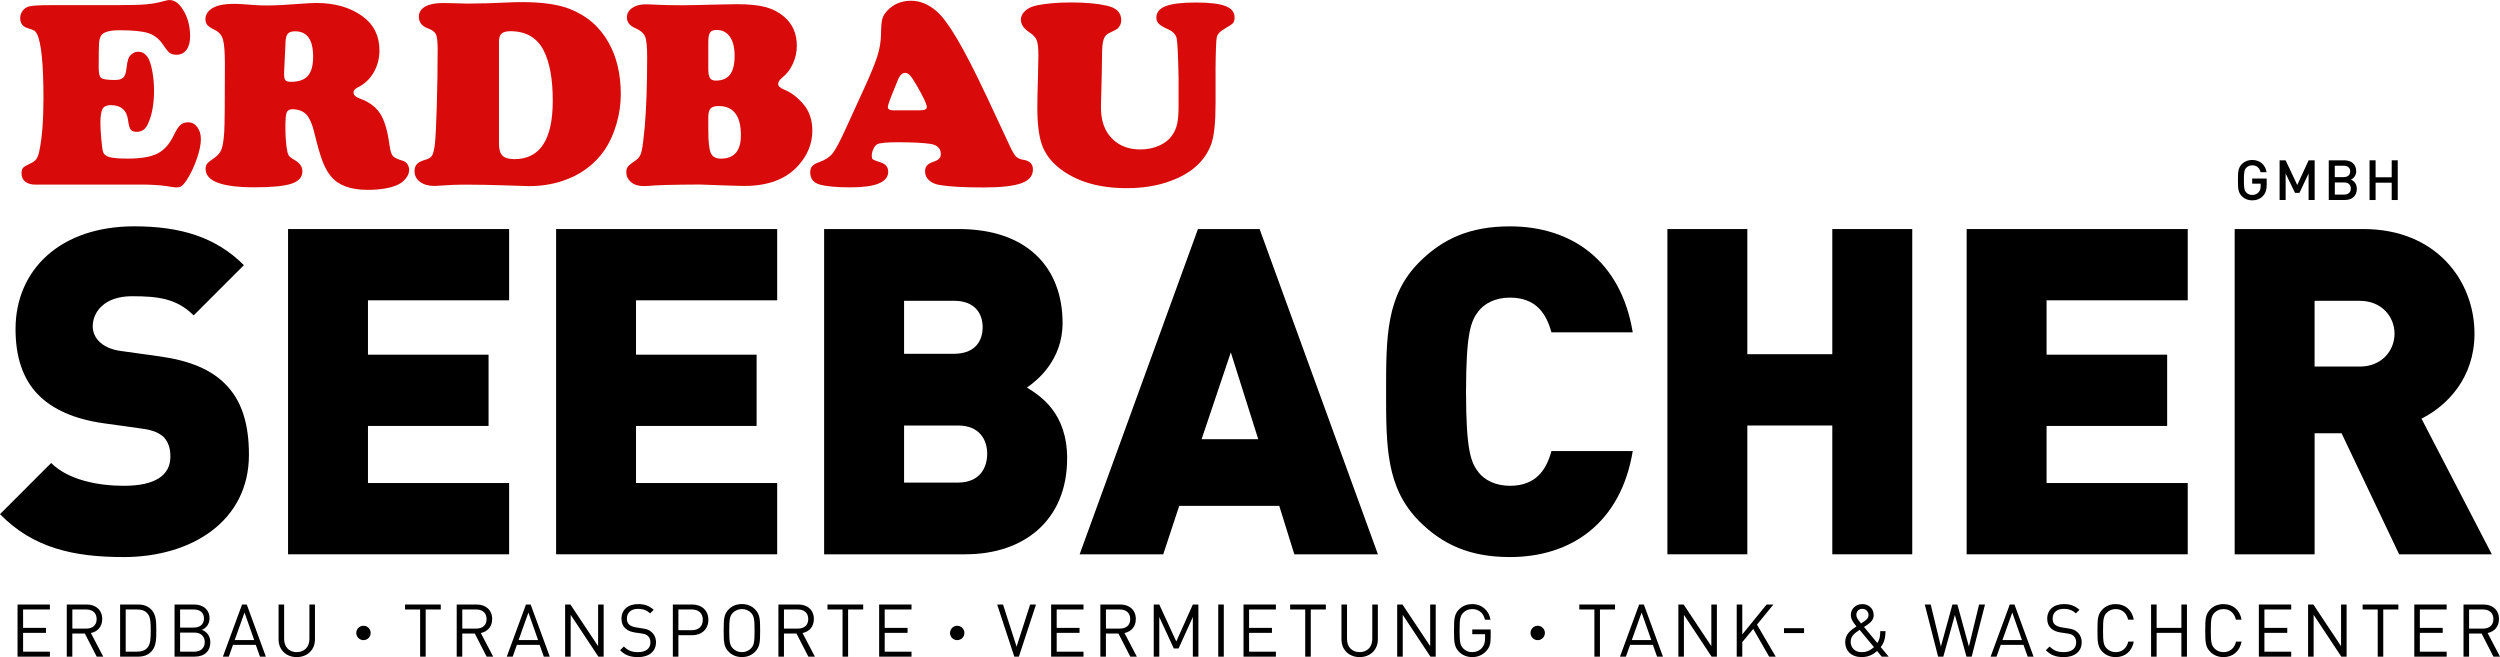 <?xml version="1.0" encoding="UTF-8"?>
<svg xmlns="http://www.w3.org/2000/svg" id="Ebene_2" data-name="Ebene 2" viewBox="0 0 733.9 192.9">
  <defs>
    <style>
      .cls-1, .cls-2 {
        stroke-width: 0px;
      }

      .cls-2 {
        fill: #d80a0a;
      }
    </style>
  </defs>
  <g id="Ebene_1-2" data-name="Ebene 1">
    <g>
      <g>
        <path class="cls-1" d="M36.21,163.53c-14.62,0-26.55-2.68-36.21-12.6l15.02-15.02c4.96,4.96,13.68,6.7,21.32,6.7,9.25,0,13.68-3.08,13.68-8.58,0-2.28-.54-4.16-1.88-5.63-1.21-1.21-3.22-2.15-6.3-2.55l-11.53-1.61c-8.45-1.21-14.88-4.02-19.18-8.45-4.42-4.56-6.57-11-6.57-19.18,0-17.43,13.14-30.17,34.86-30.17,13.68,0,24,3.22,32.18,11.4l-14.75,14.75c-4.96-4.96-10.46-5.63-18.1-5.63-8.18,0-11.53,4.69-11.53,8.85,0,1.21.4,2.95,1.88,4.43,1.21,1.21,3.22,2.41,6.57,2.82l11.53,1.61c8.58,1.21,14.75,3.89,18.77,7.91,5.1,4.96,7.11,12.07,7.11,20.92,0,19.44-16.76,30.04-36.88,30.04Z"></path>
        <path class="cls-1" d="M84.56,162.72v-95.48h64.9v20.92h-41.44v15.96h35.4v20.92h-35.4v16.76h41.44v20.92h-64.9Z"></path>
        <path class="cls-1" d="M163.25,162.72v-95.48h64.9v20.92h-41.44v15.96h35.4v20.92h-35.4v16.76h41.44v20.92h-64.9Z"></path>
        <path class="cls-1" d="M283.5,162.72h-41.57v-95.48h39.56c19.85,0,30.44,11.13,30.44,27.62,0,10.86-7.51,16.9-10.46,18.91,3.89,2.41,11.8,7.38,11.8,20.78,0,18.24-12.74,28.16-29.77,28.16ZM280.02,88.3h-14.62v15.56h14.62c6.44,0,8.45-4.02,8.45-7.78s-2.01-7.78-8.45-7.78ZM281.22,124.91h-15.82v16.76h15.82c6.44,0,8.58-4.43,8.58-8.45s-2.15-8.31-8.58-8.31Z"></path>
        <path class="cls-1" d="M379.96,162.72l-4.42-14.21h-29.37l-4.69,14.21h-24.54l34.73-95.48h18.1l34.73,95.48h-24.54ZM361.32,103.45l-8.58,25.48h16.63l-8.05-25.48Z"></path>
        <path class="cls-1" d="M443.24,163.53c-11.67,0-19.71-3.62-26.55-10.46-9.79-9.79-9.79-21.99-9.79-38.08s0-28.29,9.79-38.08c6.84-6.84,14.88-10.46,26.55-10.46,18.1,0,32.58,10.06,36.07,31.11h-23.87c-1.47-5.36-4.42-10.19-12.2-10.19-4.29,0-7.51,1.74-9.25,4.02-2.15,2.82-3.62,6.17-3.62,23.6s1.47,20.78,3.62,23.6c1.74,2.28,4.96,4.02,9.25,4.02,7.78,0,10.73-4.83,12.2-10.19h23.87c-3.49,21.05-17.97,31.11-36.07,31.11Z"></path>
        <path class="cls-1" d="M537.89,162.72v-37.81h-24.94v37.81h-23.47v-95.48h23.47v36.74h24.94v-36.74h23.47v95.48h-23.47Z"></path>
        <path class="cls-1" d="M577.33,162.72v-95.48h64.9v20.92h-41.44v15.96h35.4v20.92h-35.4v16.76h41.44v20.92h-64.9Z"></path>
        <path class="cls-1" d="M704.29,162.72l-16.9-35.54h-7.91v35.54h-23.47v-95.48h37.82c21.19,0,32.58,15.02,32.58,30.71,0,13.01-8.05,21.19-15.56,24.94l20.65,39.83h-27.22ZM692.75,88.3h-13.28v19.31h13.28c6.44,0,10.19-4.69,10.19-9.65s-3.75-9.65-10.19-9.65Z"></path>
      </g>
      <g>
        <path class="cls-1" d="M5.15,192.77v-15.31h9.5v1.46h-7.87v5.4h6.71v1.46h-6.71v5.53h7.87v1.46H5.15Z"></path>
        <path class="cls-1" d="M28.39,192.77l-3.48-6.79h-3.68v6.79h-1.63v-15.31h5.87c2.67,0,4.54,1.61,4.54,4.26,0,2.24-1.35,3.7-3.33,4.11l3.63,6.94h-1.91ZM25.32,178.92h-4.08v5.61h4.08c1.78,0,3.05-.92,3.05-2.79s-1.27-2.82-3.05-2.82Z"></path>
        <path class="cls-1" d="M44.53,191.16c-1.03,1.12-2.3,1.61-4.02,1.61h-5.25v-15.31h5.25c1.72,0,2.99.49,4.02,1.61,1.35,1.46,1.35,3.7,1.35,6.04s0,4.58-1.35,6.04ZM43.24,180.04c-.77-.86-1.85-1.12-3.01-1.12h-3.33v12.38h3.33c1.16,0,2.24-.26,3.01-1.12.99-1.05,1.01-2.95,1.01-5.07s-.02-4.02-1.01-5.07Z"></path>
        <path class="cls-1" d="M57.2,192.77h-5.96v-15.31h5.76c2.67,0,4.51,1.53,4.51,4.08,0,1.61-.97,2.88-2.26,3.35,1.46.54,2.49,1.81,2.49,3.63,0,2.77-1.85,4.24-4.56,4.24ZM56.87,178.92h-4v5.31h4c1.7,0,3.01-.84,3.01-2.67s-1.31-2.64-3.01-2.64ZM57.04,185.7h-4.17v5.61h4.17c1.89,0,3.07-1.1,3.07-2.82s-1.18-2.79-3.07-2.79Z"></path>
        <path class="cls-1" d="M76.32,192.77l-1.23-3.46h-6.69l-1.23,3.46h-1.74l5.63-15.31h1.38l5.61,15.31h-1.74ZM71.78,179.81l-2.88,8.08h5.72l-2.84-8.08Z"></path>
        <path class="cls-1" d="M87.11,192.9c-3.1,0-5.33-2.13-5.33-5.18v-10.26h1.63v10.13c0,2.32,1.46,3.85,3.7,3.85s3.72-1.53,3.72-3.85v-10.13h1.63v10.26c0,3.05-2.26,5.18-5.35,5.18Z"></path>
        <path class="cls-1" d="M106.7,187.92c-1.16,0-2.11-.94-2.11-2.11s.95-2.11,2.11-2.11,2.11.94,2.11,2.11-.95,2.11-2.11,2.11Z"></path>
        <path class="cls-1" d="M124.96,178.92v13.85h-1.63v-13.85h-4.43v-1.46h10.49v1.46h-4.43Z"></path>
        <path class="cls-1" d="M142.86,192.77l-3.48-6.79h-3.68v6.79h-1.63v-15.31h5.87c2.67,0,4.54,1.61,4.54,4.26,0,2.24-1.35,3.7-3.33,4.11l3.63,6.94h-1.91ZM139.79,178.92h-4.08v5.61h4.08c1.78,0,3.05-.92,3.05-2.79s-1.27-2.82-3.05-2.82Z"></path>
        <path class="cls-1" d="M159.65,192.77l-1.23-3.46h-6.69l-1.22,3.46h-1.74l5.63-15.31h1.38l5.61,15.31h-1.74ZM155.12,179.81l-2.88,8.08h5.72l-2.84-8.08Z"></path>
        <path class="cls-1" d="M175.66,192.77l-8.13-12.28v12.28h-1.63v-15.31h1.55l8.13,12.23v-12.23h1.63v15.31h-1.55Z"></path>
        <path class="cls-1" d="M187.26,192.9c-2.28,0-3.8-.58-5.22-2.02l1.1-1.1c1.27,1.27,2.45,1.66,4.17,1.66,2.26,0,3.63-1.03,3.63-2.84,0-.82-.24-1.46-.75-1.91-.47-.43-.9-.58-2-.75l-1.78-.26c-1.2-.19-2.11-.56-2.79-1.16-.77-.69-1.18-1.63-1.18-2.88,0-2.6,1.87-4.3,4.9-4.3,1.96,0,3.25.52,4.56,1.68l-1.05,1.05c-.92-.88-1.98-1.33-3.57-1.33-2.06,0-3.25,1.14-3.25,2.86,0,.75.21,1.38.69,1.78.47.41,1.21.67,2,.8l1.79.28c1.42.21,2.08.47,2.77,1.1.82.71,1.29,1.74,1.29,3.01,0,2.69-2.08,4.34-5.29,4.34Z"></path>
        <path class="cls-1" d="M203.21,186.47h-4.06v6.3h-1.63v-15.31h5.7c2.77,0,4.73,1.76,4.73,4.49s-1.96,4.52-4.73,4.52ZM203.08,178.92h-3.93v6.08h3.93c1.91,0,3.23-1.03,3.23-3.05s-1.31-3.03-3.23-3.03Z"></path>
        <path class="cls-1" d="M221.6,191.39c-.95.95-2.21,1.5-3.8,1.5s-2.88-.56-3.83-1.5c-1.44-1.44-1.53-2.77-1.53-6.28s.09-4.84,1.53-6.28c.95-.95,2.24-1.5,3.83-1.5s2.86.56,3.8,1.5c1.44,1.44,1.55,2.77,1.55,6.28s-.11,4.84-1.55,6.28ZM220.44,179.87c-.71-.71-1.61-1.07-2.64-1.07s-1.94.37-2.64,1.07c-.97.99-1.08,2.11-1.08,5.25s.11,4.26,1.08,5.25c.71.71,1.61,1.07,2.64,1.07s1.93-.37,2.64-1.07c.97-.99,1.07-2.11,1.07-5.25s-.11-4.26-1.07-5.25Z"></path>
        <path class="cls-1" d="M237.3,192.77l-3.48-6.79h-3.68v6.79h-1.63v-15.31h5.87c2.67,0,4.54,1.61,4.54,4.26,0,2.24-1.35,3.7-3.33,4.11l3.63,6.94h-1.91ZM234.22,178.92h-4.08v5.61h4.08c1.78,0,3.05-.92,3.05-2.79s-1.27-2.82-3.05-2.82Z"></path>
        <path class="cls-1" d="M248.97,178.92v13.85h-1.63v-13.85h-4.43v-1.46h10.49v1.46h-4.43Z"></path>
        <path class="cls-1" d="M258.08,192.77v-15.31h9.5v1.46h-7.87v5.4h6.71v1.46h-6.71v5.53h7.87v1.46h-9.5Z"></path>
        <path class="cls-1" d="M281,187.92c-1.16,0-2.11-.94-2.11-2.11s.94-2.11,2.11-2.11,2.11.94,2.11,2.11-.94,2.11-2.11,2.11Z"></path>
        <path class="cls-1" d="M299.09,192.77h-1.33l-5.03-15.31h1.72l3.98,12.38,3.98-12.38h1.72l-5.03,15.31Z"></path>
        <path class="cls-1" d="M308.57,192.77v-15.31h9.5v1.46h-7.87v5.4h6.71v1.46h-6.71v5.53h7.87v1.46h-9.5Z"></path>
        <path class="cls-1" d="M331.81,192.77l-3.48-6.79h-3.68v6.79h-1.63v-15.31h5.87c2.67,0,4.54,1.61,4.54,4.26,0,2.24-1.35,3.7-3.33,4.11l3.63,6.94h-1.91ZM328.74,178.92h-4.08v5.61h4.08c1.78,0,3.05-.92,3.05-2.79s-1.27-2.82-3.05-2.82Z"></path>
        <path class="cls-1" d="M350.17,192.77v-11.63l-4.19,9.22h-1.4l-4.26-9.22v11.63h-1.63v-15.31h1.63l4.99,10.86,4.86-10.86h1.63v15.31h-1.63Z"></path>
        <path class="cls-1" d="M357.63,192.77v-15.31h1.63v15.31h-1.63Z"></path>
        <path class="cls-1" d="M365.05,192.77v-15.31h9.5v1.46h-7.87v5.4h6.71v1.46h-6.71v5.53h7.87v1.46h-9.5Z"></path>
        <path class="cls-1" d="M384.79,178.92v13.85h-1.63v-13.85h-4.43v-1.46h10.49v1.46h-4.43Z"></path>
        <path class="cls-1" d="M399.13,192.9c-3.1,0-5.33-2.13-5.33-5.18v-10.26h1.63v10.13c0,2.32,1.46,3.85,3.7,3.85s3.72-1.53,3.72-3.85v-10.13h1.63v10.26c0,3.05-2.26,5.18-5.35,5.18Z"></path>
        <path class="cls-1" d="M419.92,192.77l-8.13-12.28v12.28h-1.63v-15.31h1.55l8.13,12.23v-12.23h1.63v15.31h-1.55Z"></path>
        <path class="cls-1" d="M436.28,191.14c-1.08,1.18-2.52,1.76-4.08,1.76s-2.88-.56-3.83-1.5c-1.44-1.44-1.53-2.77-1.53-6.28s.09-4.84,1.53-6.28c.95-.95,2.24-1.5,3.83-1.5,2.88,0,4.92,1.93,5.35,4.58h-1.63c-.43-1.96-1.81-3.12-3.72-3.12-1.05,0-1.96.37-2.64,1.07-.97.99-1.08,2.11-1.08,5.25s.11,4.26,1.08,5.25c.69.71,1.59,1.07,2.64,1.07,1.12,0,2.19-.45,2.9-1.31.62-.77.86-1.61.86-2.77v-1.18h-3.76v-1.4h5.4v2.43c0,1.76-.32,2.84-1.31,3.93Z"></path>
        <path class="cls-1" d="M451.41,187.92c-1.16,0-2.11-.94-2.11-2.11s.94-2.11,2.11-2.11,2.11.94,2.11,2.11-.94,2.11-2.11,2.11Z"></path>
        <path class="cls-1" d="M469.68,178.92v13.85h-1.63v-13.85h-4.43v-1.46h10.49v1.46h-4.43Z"></path>
        <path class="cls-1" d="M486.45,192.77l-1.23-3.46h-6.69l-1.23,3.46h-1.74l5.63-15.31h1.38l5.61,15.31h-1.74ZM481.91,179.81l-2.88,8.08h5.72l-2.84-8.08Z"></path>
        <path class="cls-1" d="M502.46,192.77l-8.13-12.28v12.28h-1.63v-15.31h1.55l8.13,12.23v-12.23h1.63v15.31h-1.55Z"></path>
        <path class="cls-1" d="M519.35,192.77l-4.67-8.15-3.22,3.87v4.28h-1.63v-15.31h1.63v8.79l7.14-8.79h2l-4.82,5.91,5.5,9.4h-1.93Z"></path>
        <path class="cls-1" d="M523.71,185.85v-1.44h5.89v1.44h-5.89Z"></path>
        <path class="cls-1" d="M552.41,192.77l-1.38-1.68c-.62.58-2.06,1.81-4.51,1.81-2.97,0-4.84-1.78-4.84-4.45,0-2.3,1.63-3.46,3.31-4.58-.75-.9-1.66-1.96-1.66-3.33,0-1.83,1.42-3.2,3.38-3.2s3.33,1.4,3.33,3.22c0,1.23-.73,2.06-1.7,2.73l-1.14.77,3.91,4.71c.62-.95.84-1.78.86-3.5h1.55c-.02,1.94-.43,3.5-1.42,4.69l2.34,2.82h-2.04ZM545.9,184.9c-1.31.9-2.62,1.76-2.62,3.5,0,1.83,1.33,3.05,3.23,3.05,1.14,0,2.3-.3,3.61-1.48l-4.21-5.07ZM546.71,178.73c-1.05,0-1.76.75-1.76,1.78,0,.71.37,1.29,1.38,2.52l.82-.56c.71-.49,1.38-1.03,1.38-1.91,0-1.03-.77-1.83-1.81-1.83Z"></path>
        <path class="cls-1" d="M578.81,192.77h-1.53l-3.4-12.25-3.4,12.25h-1.53l-3.91-15.31h1.74l2.99,12.34,3.38-12.34h1.46l3.38,12.34,2.99-12.34h1.74l-3.91,15.31Z"></path>
        <path class="cls-1" d="M595.25,192.77l-1.23-3.46h-6.69l-1.23,3.46h-1.74l5.63-15.31h1.38l5.61,15.31h-1.74ZM590.72,179.81l-2.88,8.08h5.72l-2.84-8.08Z"></path>
        <path class="cls-1" d="M605.8,192.9c-2.28,0-3.8-.58-5.22-2.02l1.1-1.1c1.27,1.27,2.45,1.66,4.17,1.66,2.26,0,3.63-1.03,3.63-2.84,0-.82-.24-1.46-.75-1.91-.47-.43-.9-.58-2-.75l-1.78-.26c-1.2-.19-2.11-.56-2.79-1.16-.77-.69-1.18-1.63-1.18-2.88,0-2.6,1.87-4.3,4.9-4.3,1.96,0,3.25.52,4.56,1.68l-1.05,1.05c-.92-.88-1.98-1.33-3.57-1.33-2.06,0-3.25,1.14-3.25,2.86,0,.75.21,1.38.69,1.78.47.41,1.2.67,2,.8l1.78.28c1.42.21,2.09.47,2.77,1.1.82.71,1.29,1.74,1.29,3.01,0,2.69-2.08,4.34-5.29,4.34Z"></path>
        <path class="cls-1" d="M621.09,192.9c-1.59,0-2.88-.56-3.83-1.5-1.44-1.44-1.53-2.77-1.53-6.28s.09-4.84,1.53-6.28c.95-.95,2.24-1.5,3.83-1.5,2.77,0,4.77,1.7,5.31,4.56h-1.68c-.41-1.89-1.72-3.1-3.63-3.1-1.03,0-1.93.37-2.64,1.07-.97.99-1.08,2.11-1.08,5.25s.11,4.26,1.08,5.25c.71.71,1.61,1.07,2.64,1.07,1.91,0,3.27-1.2,3.68-3.1h1.63c-.54,2.86-2.56,4.56-5.31,4.56Z"></path>
        <path class="cls-1" d="M640.37,192.77v-6.99h-7.27v6.99h-1.63v-15.31h1.63v6.86h7.27v-6.86h1.63v15.31h-1.63Z"></path>
        <path class="cls-1" d="M652.73,192.9c-1.59,0-2.88-.56-3.83-1.5-1.44-1.44-1.53-2.77-1.53-6.28s.09-4.84,1.53-6.28c.95-.95,2.24-1.5,3.83-1.5,2.77,0,4.77,1.7,5.31,4.56h-1.68c-.41-1.89-1.72-3.1-3.63-3.1-1.03,0-1.93.37-2.64,1.07-.97.99-1.08,2.11-1.08,5.25s.11,4.26,1.08,5.25c.71.71,1.61,1.07,2.64,1.07,1.91,0,3.27-1.2,3.68-3.1h1.63c-.54,2.86-2.56,4.56-5.31,4.56Z"></path>
        <path class="cls-1" d="M663.11,192.77v-15.31h9.5v1.46h-7.87v5.4h6.71v1.46h-6.71v5.53h7.87v1.46h-9.5Z"></path>
        <path class="cls-1" d="M687.32,192.77l-8.13-12.28v12.28h-1.63v-15.31h1.55l8.13,12.23v-12.23h1.63v15.31h-1.55Z"></path>
        <path class="cls-1" d="M699.63,178.92v13.85h-1.63v-13.85h-4.43v-1.46h10.49v1.46h-4.43Z"></path>
        <path class="cls-1" d="M708.74,192.77v-15.31h9.5v1.46h-7.87v5.4h6.71v1.46h-6.71v5.53h7.87v1.46h-9.5Z"></path>
        <path class="cls-1" d="M731.98,192.77l-3.48-6.79h-3.68v6.79h-1.63v-15.31h5.87c2.67,0,4.54,1.61,4.54,4.26,0,2.24-1.35,3.7-3.33,4.11l3.63,6.94h-1.91ZM728.91,178.92h-4.08v5.61h4.08c1.78,0,3.05-.92,3.05-2.79s-1.27-2.82-3.05-2.82Z"></path>
      </g>
      <g>
        <path class="cls-2" d="M14.42,1.51h19.85c4.02,0,6.94-.08,8.78-.25,1.84-.17,3.63-.51,5.39-1.02.54-.15.97-.23,1.27-.23,1.34,0,2.52.72,3.55,2.16,1.7,2.34,2.55,5.17,2.55,8.49,0,1.67-.35,2.99-1.06,3.96-.71.97-1.68,1.45-2.92,1.45-.85,0-1.51-.17-1.99-.52-.48-.35-1.11-1.13-1.91-2.34-1.13-1.72-2.57-2.88-4.3-3.46s-4.59-.87-8.55-.87c-2.96,0-4.76.53-5.41,1.58-.33.57-.53,1.33-.6,2.28-.06.95-.1,3.39-.1,7.3,0,1.54.26,2.5.77,2.88.51.37,1.87.56,4.05.56,1.08,0,1.87-.23,2.36-.68.49-.45.8-1.25.93-2.41.18-1.49.37-2.52.56-3.07.19-.55.55-1.04,1.06-1.45.54-.46,1.17-.69,1.89-.69,1.06,0,1.96.5,2.7,1.51.54.75,1,2.07,1.37,3.96.37,1.89.56,3.87.56,5.93,0,4.07-.63,7.4-1.89,10-.7,1.42-1.75,2.12-3.17,2.12-.88,0-1.48-.23-1.81-.68-.33-.45-.59-1.38-.77-2.8-.39-2.91-2.09-4.36-5.1-4.36-1.16,0-1.95.37-2.37,1.1-.42.73-.64,2.09-.64,4.07,0,1.21.08,2.77.25,4.69.17,1.92.34,3.19.52,3.8.21.77.84,1.31,1.91,1.6,1.07.3,2.85.44,5.35.44,3.86,0,6.77-.5,8.73-1.49,1.96-.99,3.55-2.79,4.79-5.39.72-1.49,1.37-2.5,1.95-3.01.58-.51,1.33-.77,2.26-.77,1.08,0,1.97.47,2.68,1.41.71.94,1.06,2.12,1.06,3.53,0,1.54-.4,3.48-1.2,5.79-.8,2.32-1.78,4.38-2.93,6.18-.59.88-1.08,1.46-1.47,1.76-.39.3-.88.44-1.47.44-.49,0-1.2-.08-2.12-.23-1.65-.31-3.85-.5-6.6-.58H10.45c-1.31,0-2.33-.29-3.05-.87-.72-.58-1.08-1.4-1.08-2.45,0-.75.15-1.29.46-1.62.31-.33,1.02-.76,2.12-1.27.77-.33,1.34-.75,1.72-1.24.37-.49.66-1.21.87-2.16.85-3.89,1.27-9.12,1.27-15.71,0-9.94-.62-16.2-1.85-18.8-.26-.51-.54-.88-.85-1.08-.31-.21-.95-.45-1.93-.73-1.47-.44-2.2-1.42-2.2-2.93,0-.82.24-1.56.73-2.2.49-.64,1.13-1.07,1.93-1.27,1-.23,2.95-.35,5.83-.35Z"></path>
        <path class="cls-2" d="M86.06,32.05c-.98,0-1.6.3-1.87.89-.27.59-.41,1.97-.41,4.13,0,3.27.21,5.82.62,7.65.13.52.32.91.58,1.2.26.28.75.63,1.47,1.04,1.54.85,2.32,1.97,2.32,3.36,0,1.7-1.08,2.9-3.22,3.61-2.15.71-5.79,1.06-10.91,1.06-9.52,0-14.29-1.8-14.29-5.41,0-.62.14-1.11.42-1.49.28-.37.93-.89,1.93-1.56,1.13-.75,1.9-1.63,2.3-2.64.4-1.02.68-2.77.83-5.27.13-1.83.19-8.38.19-19.65,0-3.58-.18-6.01-.54-7.3s-1.13-2.23-2.32-2.82c-1.13-.54-1.89-1.04-2.28-1.49-.39-.45-.58-1.04-.58-1.76,0-.95.37-1.78,1.1-2.49.73-.71,1.76-1.23,3.07-1.56,1.11-.28,2.63-.42,4.56-.42.85,0,2.97.13,6.37.39.64.05,1.66.08,3.05.08,2.32,0,5.41-.15,9.27-.46,2.45-.18,4.16-.27,5.13-.27,5.51,0,10.06,1.33,13.67,3.98,3.24,2.39,4.87,5.71,4.87,9.96,0,2.37-.57,4.52-1.7,6.47-1.13,1.94-2.69,3.4-4.67,4.38-.82.41-1.24.9-1.24,1.47,0,.75.63,1.35,1.89,1.81,2.7.98,4.69,2.46,5.95,4.44,1.26,1.98,2.16,5.02,2.7,9.11.23,1.7.57,2.8,1,3.3s1.46.98,3.05,1.45c.49.15.9.48,1.24.98s.5,1.06.5,1.68c0,.8-.31,1.6-.93,2.41-.62.81-1.42,1.45-2.39,1.91-2.16,1-5.12,1.51-8.88,1.51-5.02,0-8.61-1.33-10.77-3.98-.98-1.18-1.81-2.68-2.49-4.48s-1.49-4.61-2.41-8.42c-.59-2.44-1.35-4.17-2.26-5.17s-2.22-1.54-3.92-1.62ZM83.82,12.36l-.42,9v.35c0,.93.13,1.54.4,1.85.27.31.82.46,1.64.46,2.26,0,3.91-.59,4.94-1.76,1.03-1.17,1.54-3.04,1.54-5.62,0-4.97-1.76-7.45-5.29-7.45-1,0-1.71.23-2.12.69-.41.46-.64,1.29-.7,2.47Z"></path>
        <path class="cls-2" d="M138.37,54.21h-2.78c-1.62,0-3.44.08-5.45.23-1.26.1-2.14.15-2.62.15-1.72,0-3.13-.4-4.21-1.2-1.08-.8-1.62-1.84-1.62-3.13,0-.9.24-1.6.71-2.1.48-.5,1.25-.91,2.34-1.22,1.03-.26,1.72-.68,2.08-1.25s.64-1.71.85-3.38c.21-1.93.39-5.69.56-11.27.17-5.58.25-11.13.25-16.64,0-2.16-.17-3.6-.5-4.32-.33-.72-1.12-1.3-2.35-1.74-1.78-.67-2.67-1.81-2.67-3.44,0-1.26.61-2.25,1.83-2.95s2.93-1.06,5.12-1.06c.72,0,1.57.01,2.55.04,2.16.08,3.73.12,4.71.12,3.68,0,7.84-.12,12.47-.35.98-.05,2.2-.08,3.67-.08,5.89,0,10.55.67,13.98,2.01,5.1,2.01,8.93,5.38,11.51,10.12,2.29,4.17,3.44,9.14,3.44,14.9,0,2.91-.42,5.82-1.27,8.75-.85,2.92-2,5.45-3.44,7.59-2.99,4.32-7.1,7.36-12.36,9.11-3.09,1.03-6.38,1.54-9.88,1.54l-4.67-.15-4.01-.12c-3.12-.1-5.86-.15-8.22-.15ZM146.48,12.36v29.88c0,1.62.35,2.77,1.04,3.46.7.68,1.85,1.02,3.47,1.02,7.52,0,11.28-5.71,11.28-17.14,0-6.31-.88-11.2-2.63-14.67-1.93-3.83-5.2-5.75-9.81-5.75-1.24,0-2.1.25-2.61.73-.5.49-.75,1.31-.75,2.47Z"></path>
        <path class="cls-2" d="M205.27,54.17l-5.17.04c-3.63.05-6.28.13-7.95.23-1.49.13-2.56.19-3.21.19-1.57,0-2.82-.4-3.74-1.2-.9-.8-1.35-1.75-1.35-2.86,0-.72.17-1.29.5-1.7.33-.41,1.14-1.06,2.43-1.93.75-.51,1.26-1.32,1.54-2.41.28-1.09.59-3.44.93-7.05.49-5.61.73-12.52.73-20.73,0-3.01-.2-5.01-.6-6-.4-.99-1.33-1.81-2.8-2.45-1.7-.72-2.55-1.78-2.55-3.17,0-1.13.51-2.06,1.53-2.78,1.02-.72,2.32-1.08,3.92-1.08.88,0,1.99.04,3.36.12,2.26.1,4.71.15,7.34.15,1.93,0,5.73-.08,11.39-.23,1.78-.05,3.38-.08,4.83-.08,3.42,0,6.18.28,8.28.83,2.1.55,3.92,1.49,5.46,2.8,2.52,2.14,3.78,4.99,3.78,8.57,0,1.78-.37,3.51-1.12,5.19-.75,1.69-1.75,3.03-3.01,4.03-.9.72-1.35,1.38-1.35,1.97,0,.64.54,1.18,1.62,1.62,2.11.85,4.03,2.28,5.75,4.29,1.78,2.08,2.66,4.7,2.66,7.84,0,3.71-1.35,7.09-4.05,10.15-3.58,4.04-8.87,6.06-15.87,6.06-.95,0-3.29-.06-7.03-.19-3.4-.13-5.48-.21-6.26-.23ZM207.93,12.28v7.95c0,1.26.16,2.15.48,2.66.32.52.88.77,1.68.77,1.91,0,3.31-.58,4.21-1.76.9-1.17,1.35-3,1.35-5.5s-.46-4.29-1.39-5.62c-.93-1.33-2.24-1.99-3.94-1.99-.9,0-1.53.25-1.87.75s-.52,1.41-.52,2.72ZM207.93,34.52v3.67c0,3.37.24,5.61.73,6.72.49,1.11,1.48,1.66,2.97,1.66,3.91,0,5.87-2.29,5.87-6.87,0-5.71-2.19-8.57-6.56-8.57-1.13,0-1.92.25-2.36.73-.44.49-.66,1.38-.66,2.66Z"></path>
        <path class="cls-2" d="M289.29,27.53l7.3,15.64c.69,1.44,1.27,2.39,1.74,2.84.46.45,1.17.75,2.12.91,1.85.28,2.78,1.22,2.78,2.82,0,1.88-1.13,3.23-3.4,4.05-2.27.82-5.97,1.24-11.12,1.24-5.82,0-10.13-.25-12.94-.73-1.29-.23-2.31-.7-3.07-1.41-.76-.71-1.14-1.56-1.14-2.57,0-.77.2-1.37.6-1.79.4-.42,1.14-.82,2.22-1.18,1.21-.41,1.81-1.11,1.81-2.08,0-1.72-1.04-2.74-3.13-3.05-2.24-.31-5.39-.46-9.46-.46-3.42,0-5.47.21-6.14.62-.41.26-.77.72-1.08,1.39-.31.67-.46,1.31-.46,1.93,0,.57.11.93.33,1.1.22.17.93.44,2.14.83,1.57.46,2.35,1.39,2.35,2.78,0,3.06-3.67,4.59-11,4.59-4.17,0-7.23-.28-9.19-.85-1.8-.54-2.7-1.72-2.7-3.55,0-.8.2-1.42.6-1.85.4-.44,1.11-.84,2.14-1.2,1.67-.59,2.94-1.42,3.8-2.49.86-1.07,2.09-3.35,3.69-6.85l5.45-11.93c2.01-4.38,3.35-7.65,4.04-9.83.68-2.18,1.04-4.31,1.06-6.39.03-2.21.16-3.75.41-4.61.24-.86.79-1.7,1.64-2.53,1.78-1.8,4.04-2.7,6.79-2.7,2.6,0,5.08,1.02,7.45,3.05,3.29,2.78,8.08,10.88,14.36,24.29ZM262.42,32.39h7.57c1.39,0,2.09-.31,2.09-.93,0-.85-.97-2.93-2.9-6.25-.88-1.52-1.54-2.54-2.01-3.05-.46-.51-.95-.77-1.47-.77-.93,0-1.7.86-2.32,2.59-.1.23-.48,1.15-1.12,2.74-1.08,2.63-1.62,4.2-1.62,4.71,0,.64.59.97,1.78.97Z"></path>
        <path class="cls-2" d="M356.84,20.81v9.42c0,5.69-.42,9.72-1.27,12.08-1.83,4.99-5.84,8.61-12.05,10.85-3.76,1.39-8.01,2.08-12.74,2.08-8.26,0-14.88-1.97-19.85-5.91-2.42-1.93-4.09-4.17-5.02-6.72-.93-2.55-1.39-6.23-1.39-11.04,0-1.88.06-4.97.19-9.27.08-3.04.12-5.04.12-6.02,0-2.14-.16-3.62-.48-4.44-.32-.82-1.02-1.6-2.11-2.32-1.7-1.11-2.55-2.34-2.55-3.71,0-1,.43-1.89,1.29-2.66.86-.77,2-1.3,3.42-1.58,2.83-.57,6.18-.85,10.04-.85,4.25,0,7.77.32,10.58.97,2.75.62,4.13,2.02,4.13,4.21,0,1.08-.4,1.94-1.2,2.59-.18.15-.95.55-2.32,1.2-.82.36-1.38,1.02-1.68,1.97-.29.95-.44,2.52-.44,4.71s-.1,7.08-.31,14.52c-.13,4.43,1.07,7.8,3.59,10.12,2.06,1.91,4.71,2.86,7.95,2.86,2.06,0,3.93-.38,5.6-1.14,1.67-.76,2.95-1.8,3.82-3.11.7-1,1.17-2.12,1.43-3.36.26-1.24.39-2.92.39-5.06v-8.49c-.13-6.51-.31-10.33-.56-11.45-.24-1.12-1.07-2-2.49-2.65-1.34-.59-2.25-1.13-2.74-1.62-.49-.49-.73-1.09-.73-1.81,0-1.54.92-2.67,2.76-3.38,1.84-.71,4.79-1.06,8.86-1.06s6.88.35,8.67,1.04c1.79.69,2.68,1.8,2.68,3.32,0,.75-.15,1.3-.46,1.66-.31.36-1.12.91-2.43,1.66-1.37.77-2.14,1.6-2.34,2.49s-.32,4.19-.37,9.9Z"></path>
      </g>
      <g>
        <path class="cls-1" d="M664.37,57.49c-.87.92-1.98,1.33-3.21,1.33s-2.26-.43-3.01-1.18c-1.13-1.15-1.18-2.31-1.18-4.75s.05-3.6,1.18-4.75c.75-.75,1.74-1.18,3.01-1.18,2.46,0,3.91,1.62,4.22,3.6h-1.77c-.29-1.28-1.15-2.03-2.46-2.03-.7,0-1.29.26-1.74.72-.57.62-.69,1.33-.69,3.63s.11,3.01.69,3.63c.44.46,1.03.72,1.74.72.77,0,1.46-.29,1.92-.83.43-.49.57-1.08.57-1.83v-.66h-2.49v-1.51h4.26v1.78c0,1.52-.28,2.46-1.05,3.29Z"></path>
        <path class="cls-1" d="M677.71,58.72v-7.79l-2.68,5.68h-1.31l-2.75-5.68v7.79h-1.77v-11.66h1.77l3.41,7.25,3.34-7.25h1.77v11.66h-1.77Z"></path>
        <path class="cls-1" d="M688.35,58.72h-4.72v-11.66h4.54c2.16,0,3.52,1.23,3.52,3.19,0,1.26-.79,2.16-1.57,2.47.9.36,1.75,1.23,1.75,2.7,0,2.15-1.46,3.29-3.52,3.29ZM688.02,48.65h-2.62v3.34h2.62c1.13,0,1.9-.59,1.9-1.67s-.77-1.67-1.9-1.67ZM688.19,53.57h-2.78v3.55h2.78c1.23,0,1.92-.75,1.92-1.78s-.69-1.77-1.92-1.77Z"></path>
        <path class="cls-1" d="M702.11,58.72v-5.09h-4.73v5.09h-1.77v-11.66h1.77v4.98h4.73v-4.98h1.77v11.66h-1.77Z"></path>
      </g>
    </g>
  </g>
</svg>
